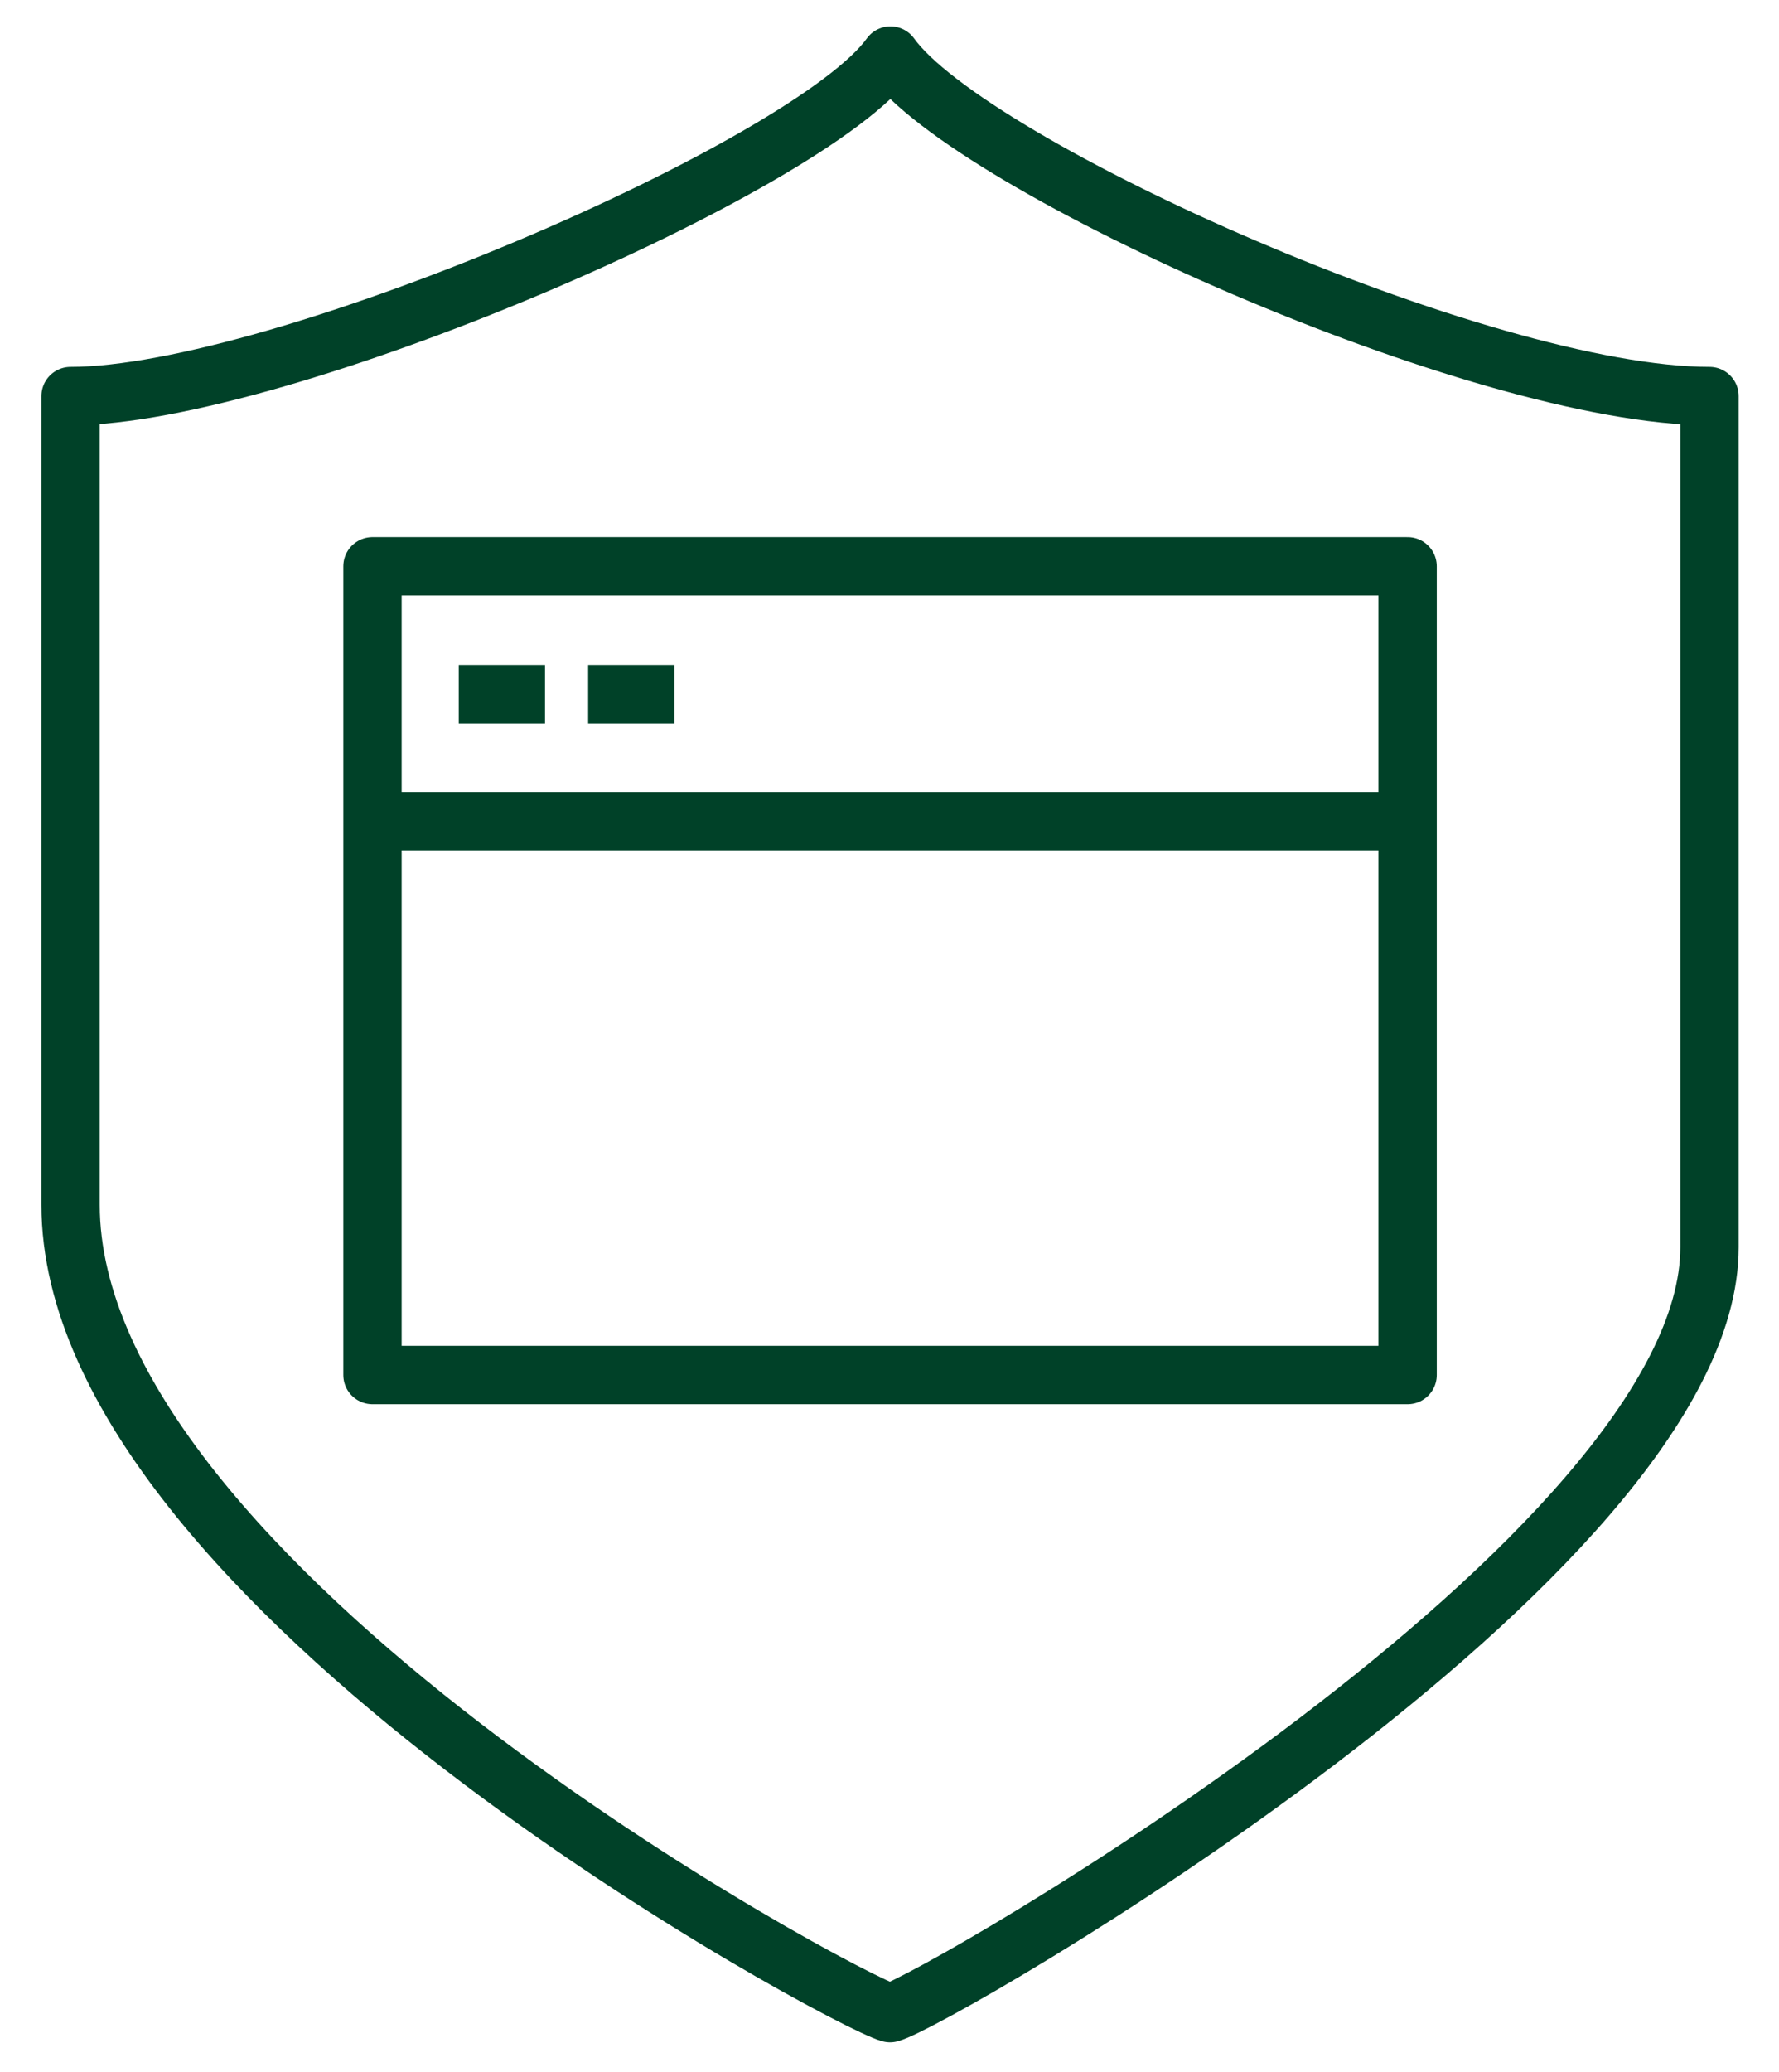<svg xmlns="http://www.w3.org/2000/svg" width="61" height="71" viewBox="0 0 61 71" fill="none"><g clip-path="url(#clip0_1263_32209)"><path d="M30.533 1.903C27.797 5.725 9.577 13.572 2.42 13.572V41.286C2.42 54.312 28.951 68.563 30.518 68.986C32.086 68.578 58.617 53.32 58.617 42.745V13.572C50.808 13.572 33.269 5.725 30.533 1.903Z" stroke="#004128" stroke-width="2" stroke-linejoin="round"></path><path d="M48.265 19.406H12.772V47.12H48.265V19.406Z" stroke="#004128" stroke-width="2" stroke-linejoin="round"></path><path d="M15.73 23.782H18.688" stroke="#004128" stroke-width="2" stroke-linejoin="round"></path><path d="M20.166 23.782H23.124" stroke="#004128" stroke-width="2" stroke-linejoin="round"></path><path d="M12.772 28.158H48.265" stroke="#004128" stroke-width="2" stroke-linejoin="round"></path></g><defs><clipPath id="clip0_1263_32209"><rect width="59.155" height="70" fill="white" transform="translate(0.941 0.444)"></rect></clipPath></defs></svg>